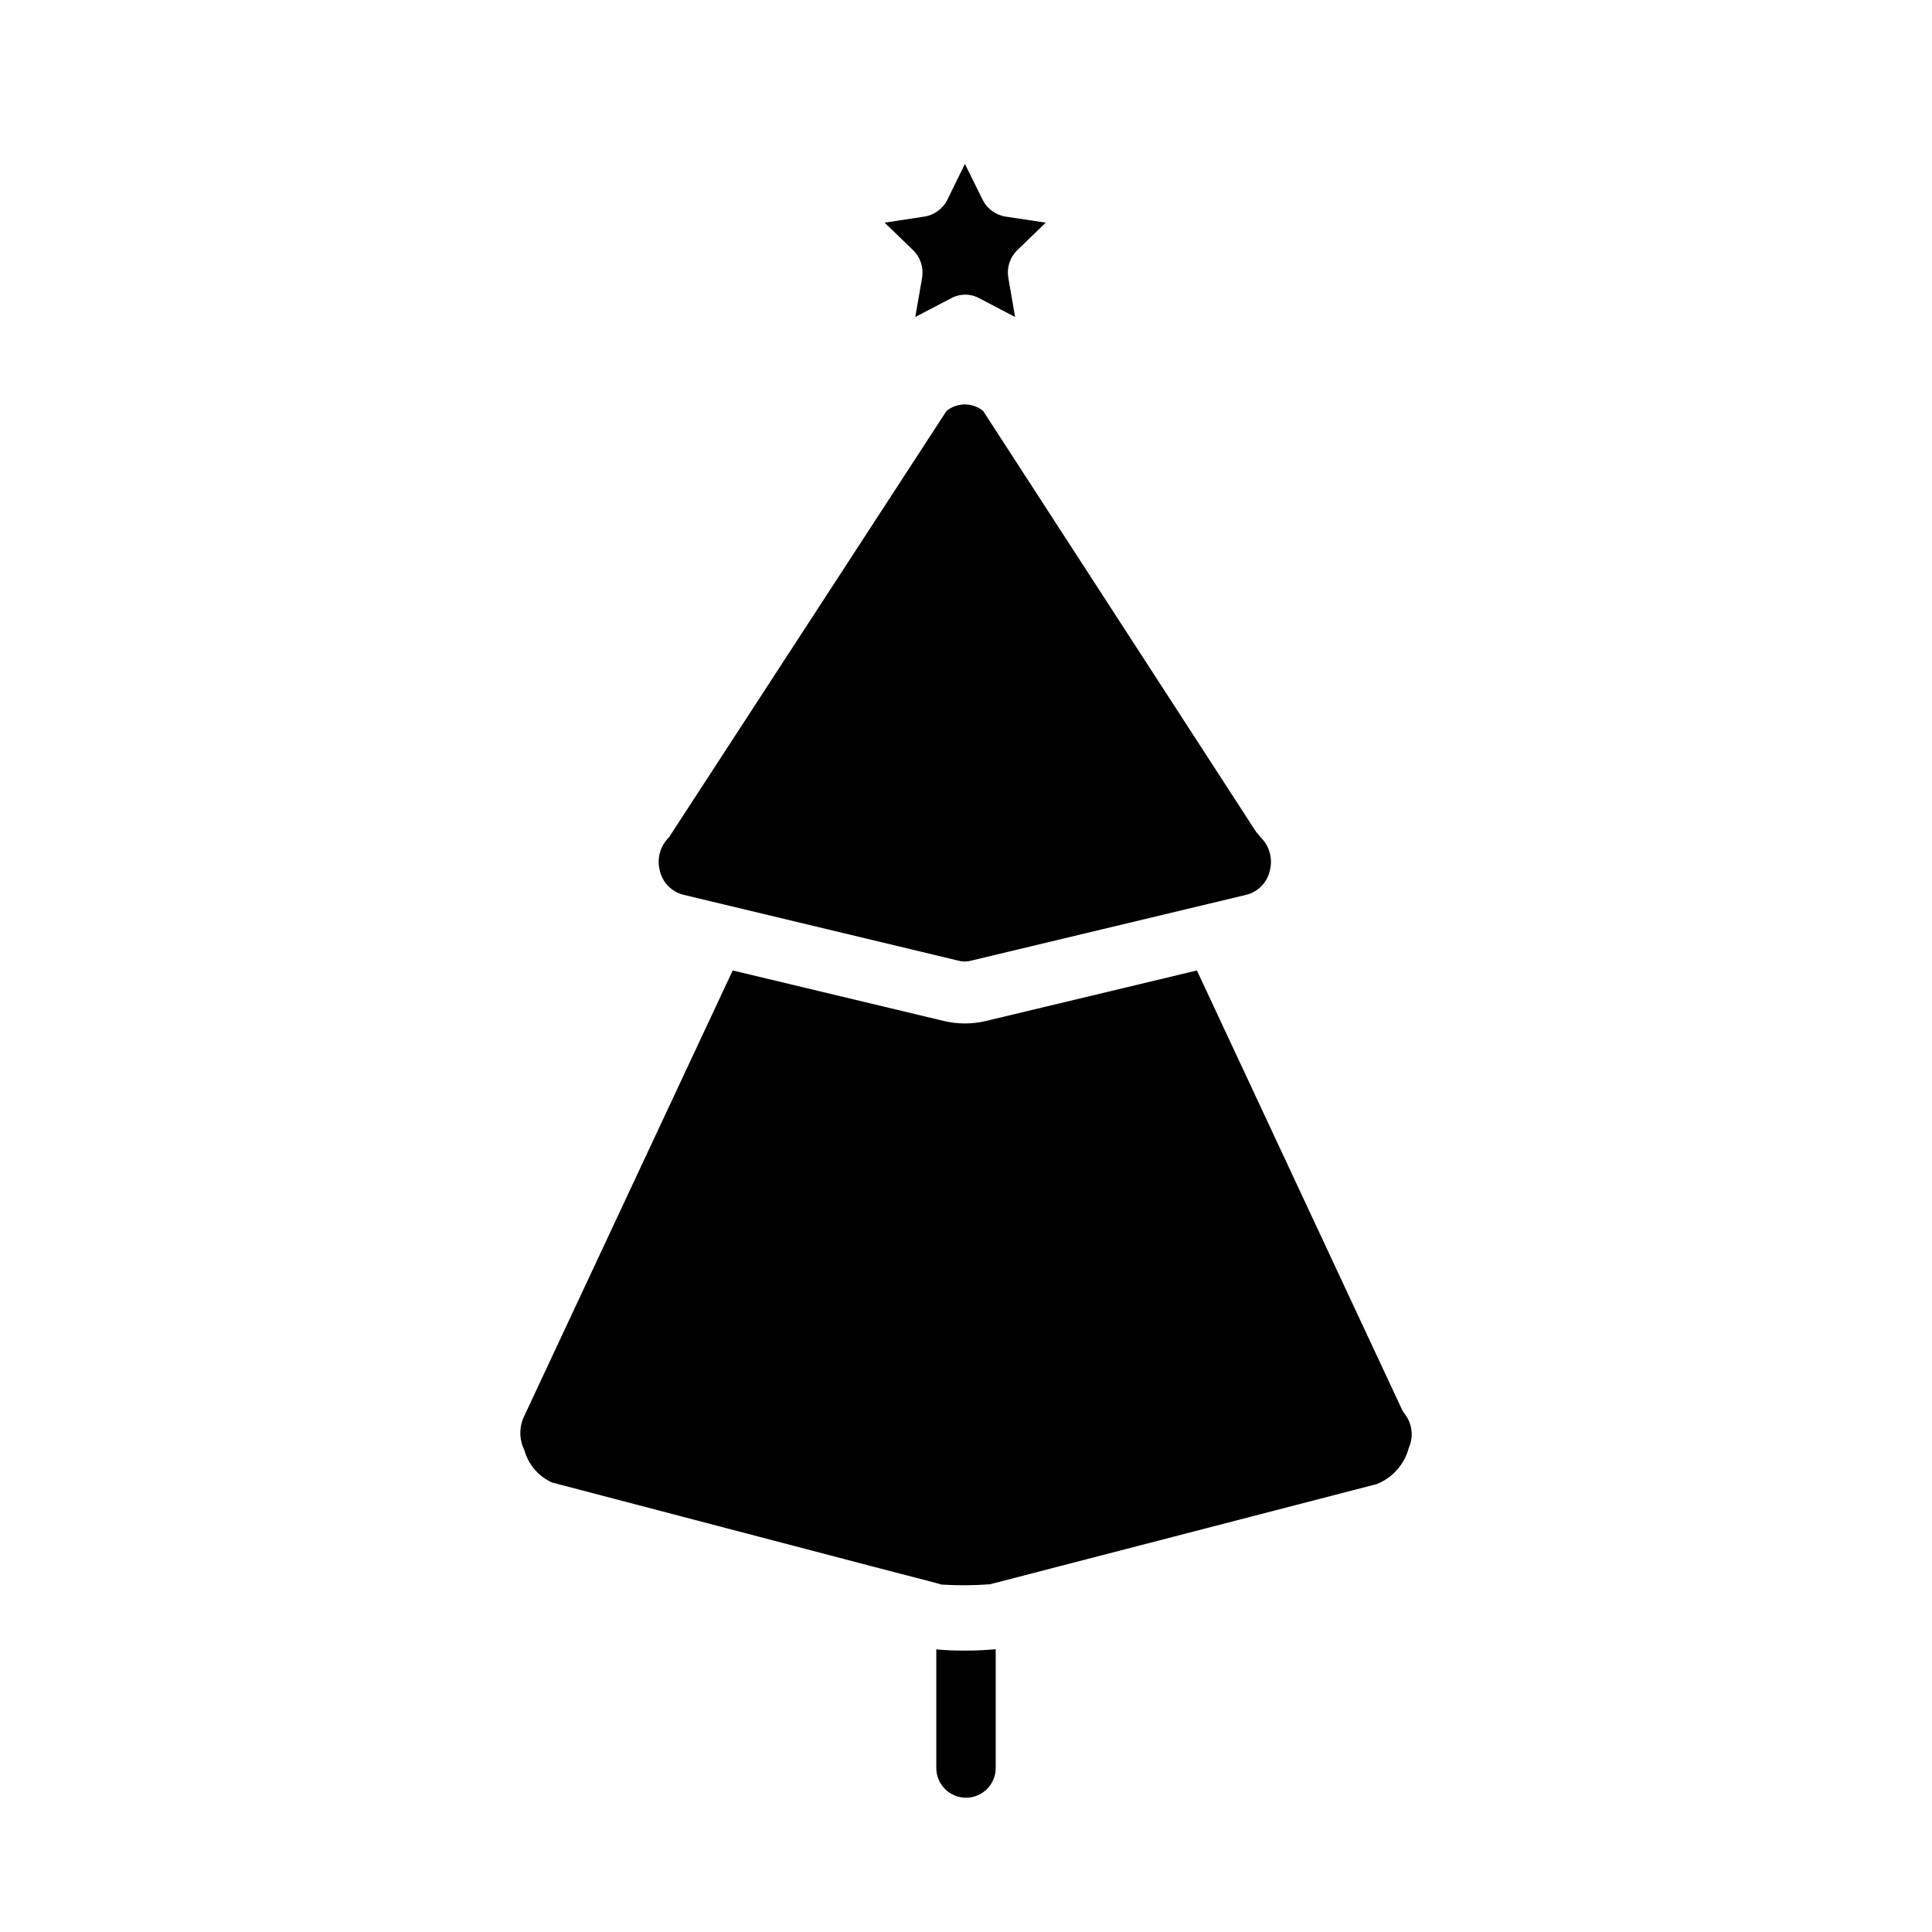 <?xml version="1.0" encoding="UTF-8"?>
<!-- The Best Svg Icon site in the world: iconSvg.co, Visit us! https://iconsvg.co -->
<svg fill="#000000" width="800px" height="800px" version="1.1" viewBox="144 144 512 512" xmlns="http://www.w3.org/2000/svg">
 <path d="m388.77 201.43c2.691-0.355 5.031-2.016 6.258-4.438l4.684-9.543 4.723 9.539v0.004c1.223 2.422 3.562 4.082 6.25 4.438l10.453 1.574-7.574 7.32h0.004c-1.926 1.883-2.809 4.59-2.363 7.242l1.812 10.438-9.445-4.938v0.004c-2.352-1.312-5.215-1.312-7.566 0l-9.445 4.938 1.812-10.438-0.004-0.004c0.441-2.652-0.438-5.356-2.359-7.242l-7.574-7.32zm-69.848 173.52c-0.945-3.219-0.035-6.695 2.359-9.043l73.555-113h0.004c2.824-2.305 6.879-2.305 9.703 0l72.312 111.51 1.234 1.488h0.004c2.394 2.348 3.305 5.824 2.359 9.043-0.746 3.012-3.082 5.379-6.082 6.164l-72.895 17.438h-0.004c-1.184 0.332-2.434 0.332-3.621 0l-72.84-17.453c-3-0.785-5.332-3.141-6.09-6.148zm88.953 237.59c0 4.348-3.523 7.871-7.871 7.871s-7.875-3.523-7.875-7.871v-31.441c2.512 0.242 5.035 0.348 7.559 0.316 2.734 0.02 5.465-0.102 8.188-0.363zm109.48-84.875c-1.137 4.371-4.281 7.941-8.473 9.625l-84.48 21.879-16.461 4.273-1.645 0.41c-4.242 0.316-8.5 0.344-12.746 0.078l-2.062-0.574-16.453-4.273-84.75-22.207c-3.582-1.629-6.266-4.758-7.32-8.551-1.426-2.875-1.426-6.254 0-9.133l55.207-118.01 55.945 13.383c3.676 0.883 7.512 0.883 11.188 0l55.891-13.383 54.465 116.62 1.316 1.969v-0.004c1.379 2.422 1.52 5.356 0.379 7.898z"/>
</svg>
